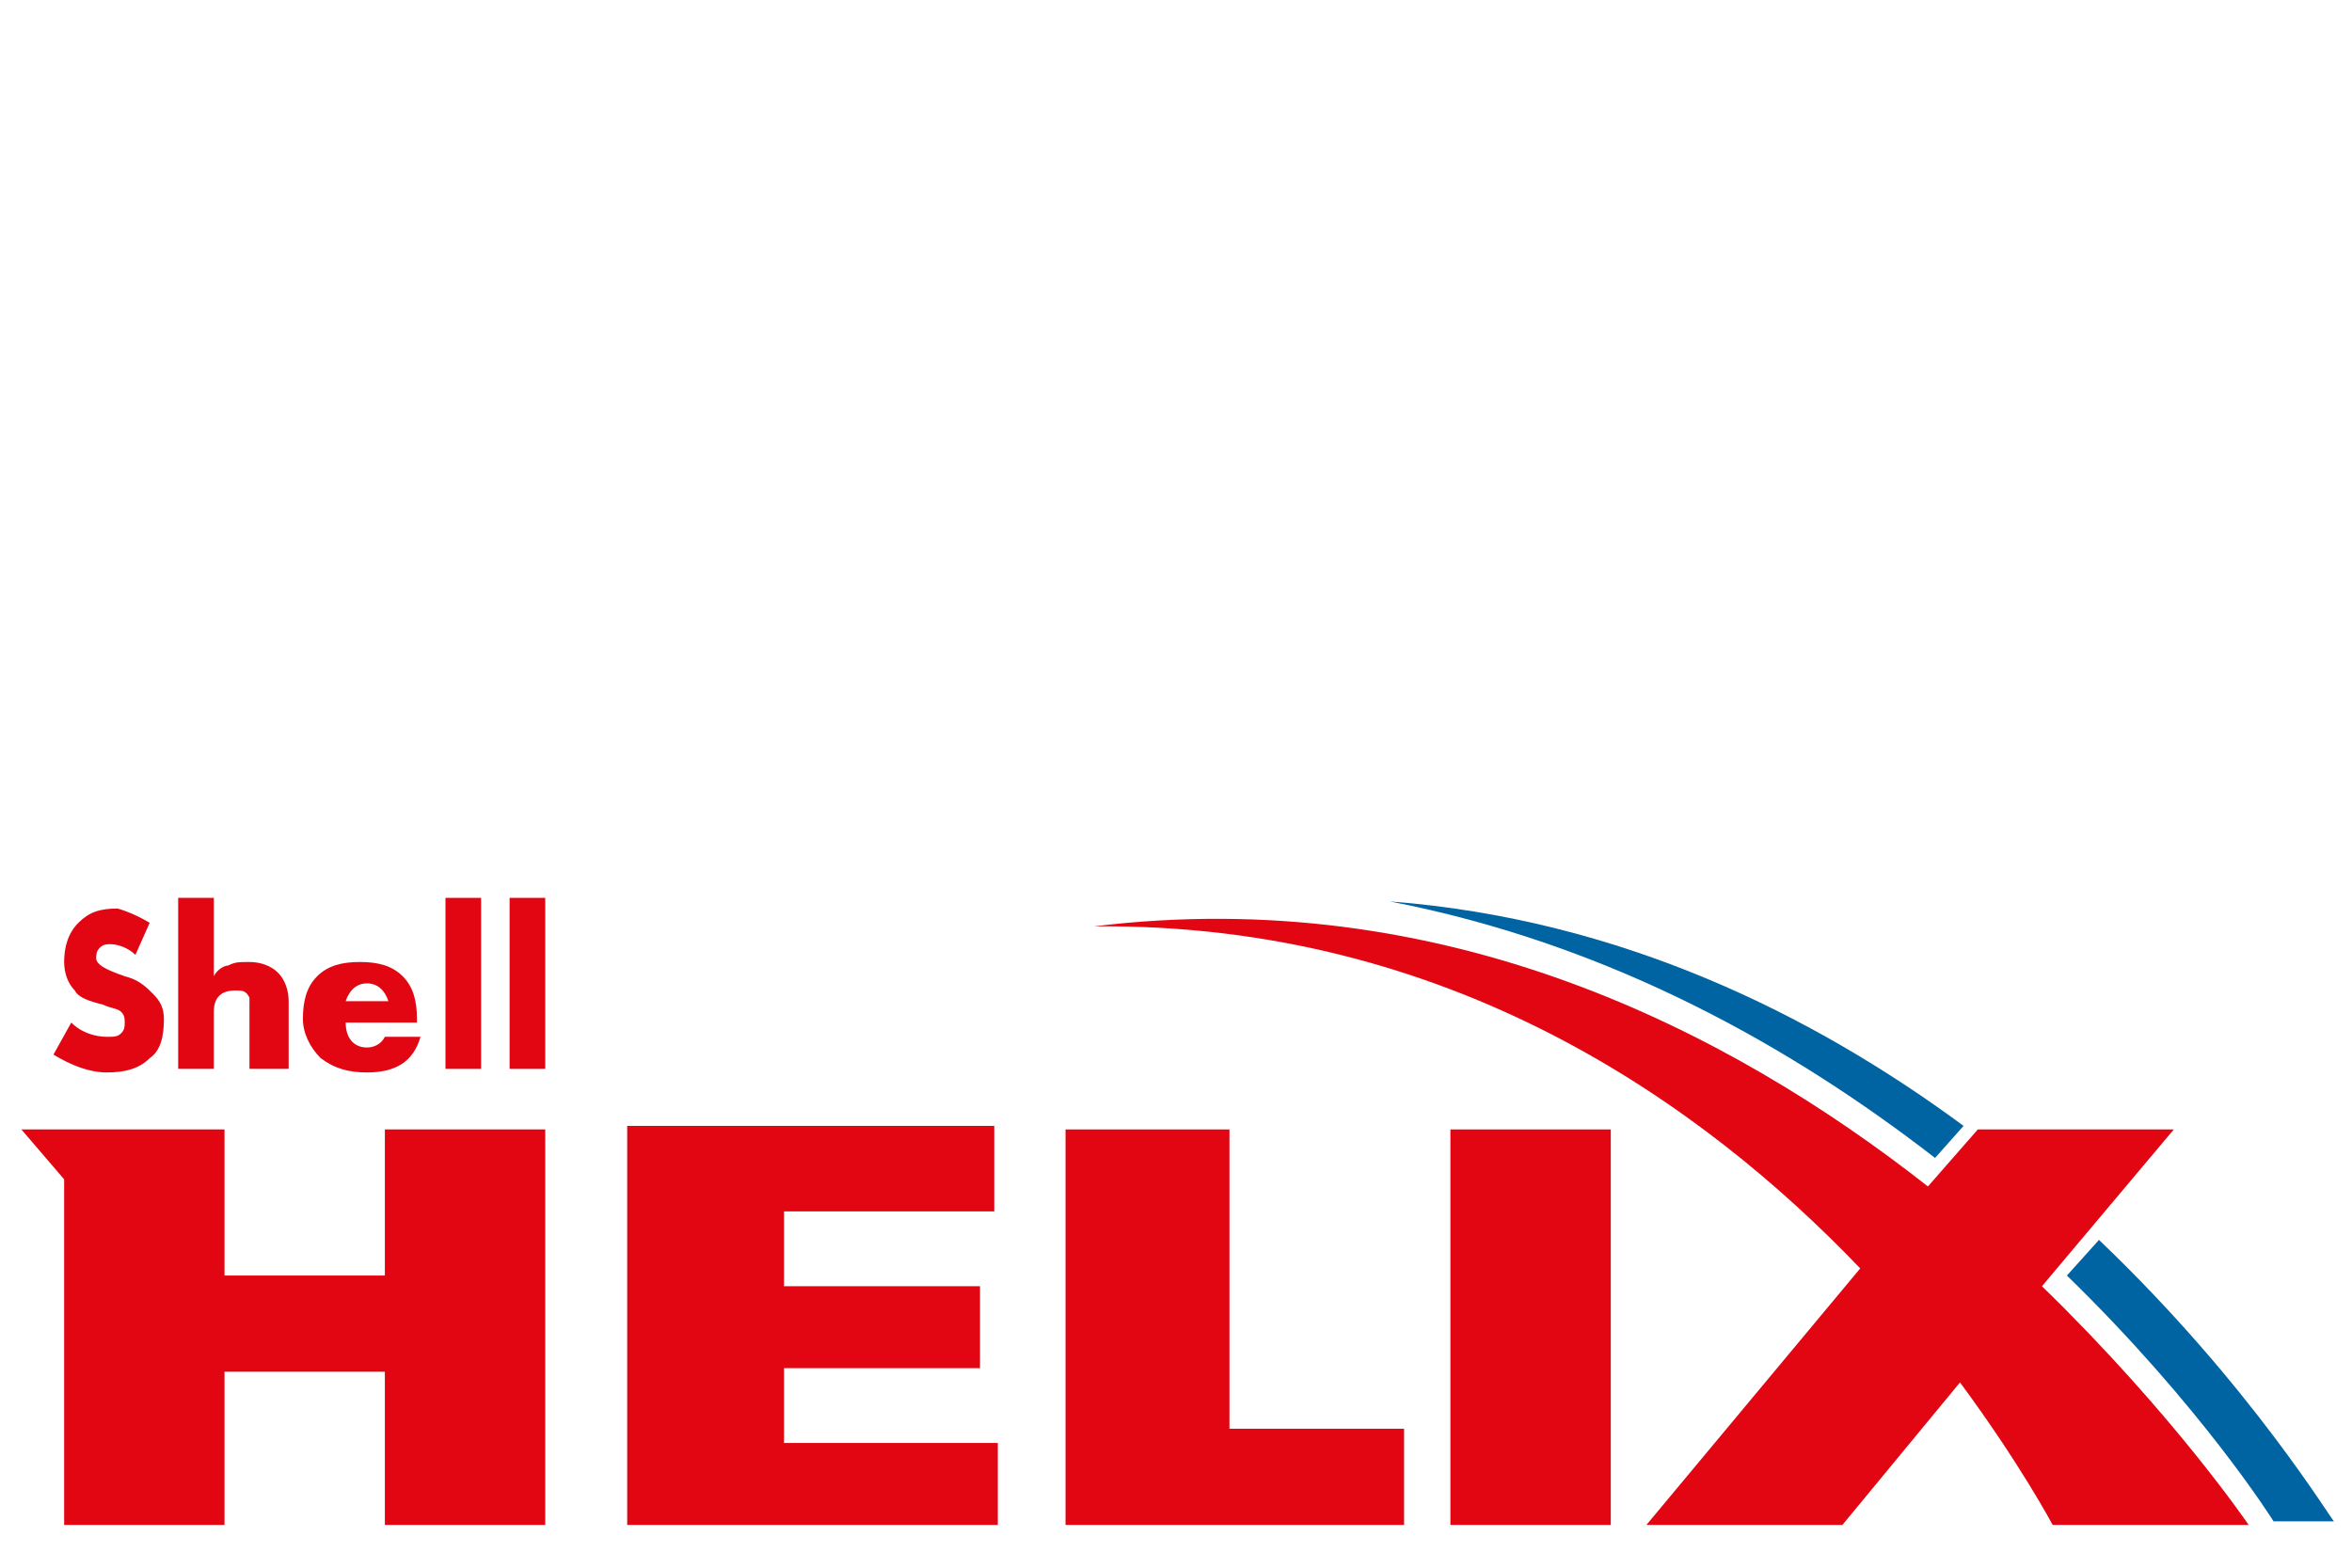 <?xml version="1.0" encoding="utf-8"?>
<!-- Generator: Adobe Illustrator 27.7.0, SVG Export Plug-In . SVG Version: 6.00 Build 0)  -->
<svg version="1.1" id="Capa_1" xmlns="http://www.w3.org/2000/svg" xmlns:xlink="http://www.w3.org/1999/xlink" x="0px" y="0px"
	 viewBox="0 0 66 44" style="enable-background:new 0 0 66 44;" xml:space="preserve">
<style type="text/css">
	.st0{fill:#E20613;}
	.st1{fill:#0063A2;}
	.st2{fill-rule:evenodd;clip-rule:evenodd;fill:#E20613;}
</style>
<polygon class="st0" points="17.6,31.6 27.9,31.6 27.9,34 22,34 22,36.1 27.5,36.1 27.5,38.4 22,38.4 22,40.5 28,40.5 28,42.8 
	17.6,42.8 "/>
<polygon class="st0" points="29.9,31.7 34.5,31.7 34.5,40.1 39.4,40.1 39.4,42.8 29.9,42.8 "/>
<rect x="40.7" y="31.7" class="st0" width="4.5" height="11.1"/>
<polygon class="st0" points="10.8,31.7 10.8,35.8 6.3,35.8 6.3,31.7 1.8,31.7 1.8,31.7 0.6,31.7 1.8,33.1 1.8,42.8 6.3,42.8 
	6.3,38.5 10.8,38.5 10.8,42.8 15.3,42.8 15.3,31.7 "/>
<path class="st1" d="M58.9,34.8l-0.9,1c3.8,3.7,5.8,6.9,5.8,6.9h1.7C65.5,42.8,63.2,38.9,58.9,34.8z"/>
<path class="st0" d="M55.5,31.7H61l-3.7,4.4c3.7,3.6,5.8,6.7,5.8,6.7h-5.5c0,0-0.9-1.7-2.6-4l-3.3,4h-5.5l6-7.2
	C47.8,31,40.7,25.9,30.7,26c9.8-1.2,17.8,2.9,23.4,7.3L55.5,31.7z"/>
<path class="st1" d="M55.1,31.6c-4.2-3.1-9.6-5.8-16.1-6.3c6.2,1.2,11.3,4.1,15.3,7.2L55.1,31.6z"/>
<path class="st2" d="M4.2,25.9l-0.4,0.9c-0.2-0.2-0.5-0.3-0.7-0.3c-0.1,0-0.2,0-0.3,0.1c-0.1,0.1-0.1,0.2-0.1,0.3
	c0,0.1,0.1,0.2,0.3,0.3c0,0,0.2,0.1,0.5,0.2c0.4,0.1,0.6,0.3,0.8,0.5c0.2,0.2,0.3,0.4,0.3,0.7c0,0.5-0.1,0.9-0.4,1.1
	c-0.3,0.3-0.7,0.4-1.2,0.4c-0.5,0-1-0.2-1.5-0.5l0.5-0.9c0.3,0.3,0.7,0.4,1,0.4c0.2,0,0.3,0,0.4-0.1c0.1-0.1,0.1-0.2,0.1-0.3
	c0-0.1,0-0.2-0.1-0.3c-0.1-0.1-0.3-0.1-0.5-0.2c-0.4-0.1-0.7-0.2-0.8-0.4c-0.2-0.2-0.3-0.5-0.3-0.8c0-0.4,0.1-0.8,0.4-1.1
	c0.3-0.3,0.6-0.4,1.1-0.4C3.3,25.5,3.7,25.6,4.2,25.9z"/>
<path class="st2" d="M5,25.2h1v2.2c0.1-0.2,0.3-0.3,0.4-0.3C6.6,27,6.7,27,7,27c0.3,0,0.6,0.1,0.8,0.3c0.2,0.2,0.3,0.5,0.3,0.8V30H7
	v-1.5C7,28.3,7,28.1,7,28c-0.1-0.2-0.2-0.2-0.4-0.2C6.2,27.8,6,28,6,28.4V30H5V25.2z"/>
<path class="st2" d="M9.7,28.1h1.2c-0.1-0.3-0.3-0.5-0.6-0.5C10,27.6,9.8,27.8,9.7,28.1z M11.9,28.7H9.7c0,0.4,0.2,0.7,0.6,0.7
	c0.2,0,0.4-0.1,0.5-0.3h1c-0.2,0.7-0.7,1-1.5,1c-0.5,0-0.9-0.1-1.3-0.4c-0.3-0.3-0.5-0.7-0.5-1.1c0-0.5,0.1-0.9,0.4-1.2
	c0.3-0.3,0.7-0.4,1.2-0.4c0.5,0,0.9,0.1,1.2,0.4c0.3,0.3,0.4,0.7,0.4,1.2V28.7z"/>
<rect x="12.5" y="25.2" class="st2" width="1" height="4.8"/>
<rect x="14.3" y="25.2" class="st2" width="1" height="4.8"/>
</svg>
